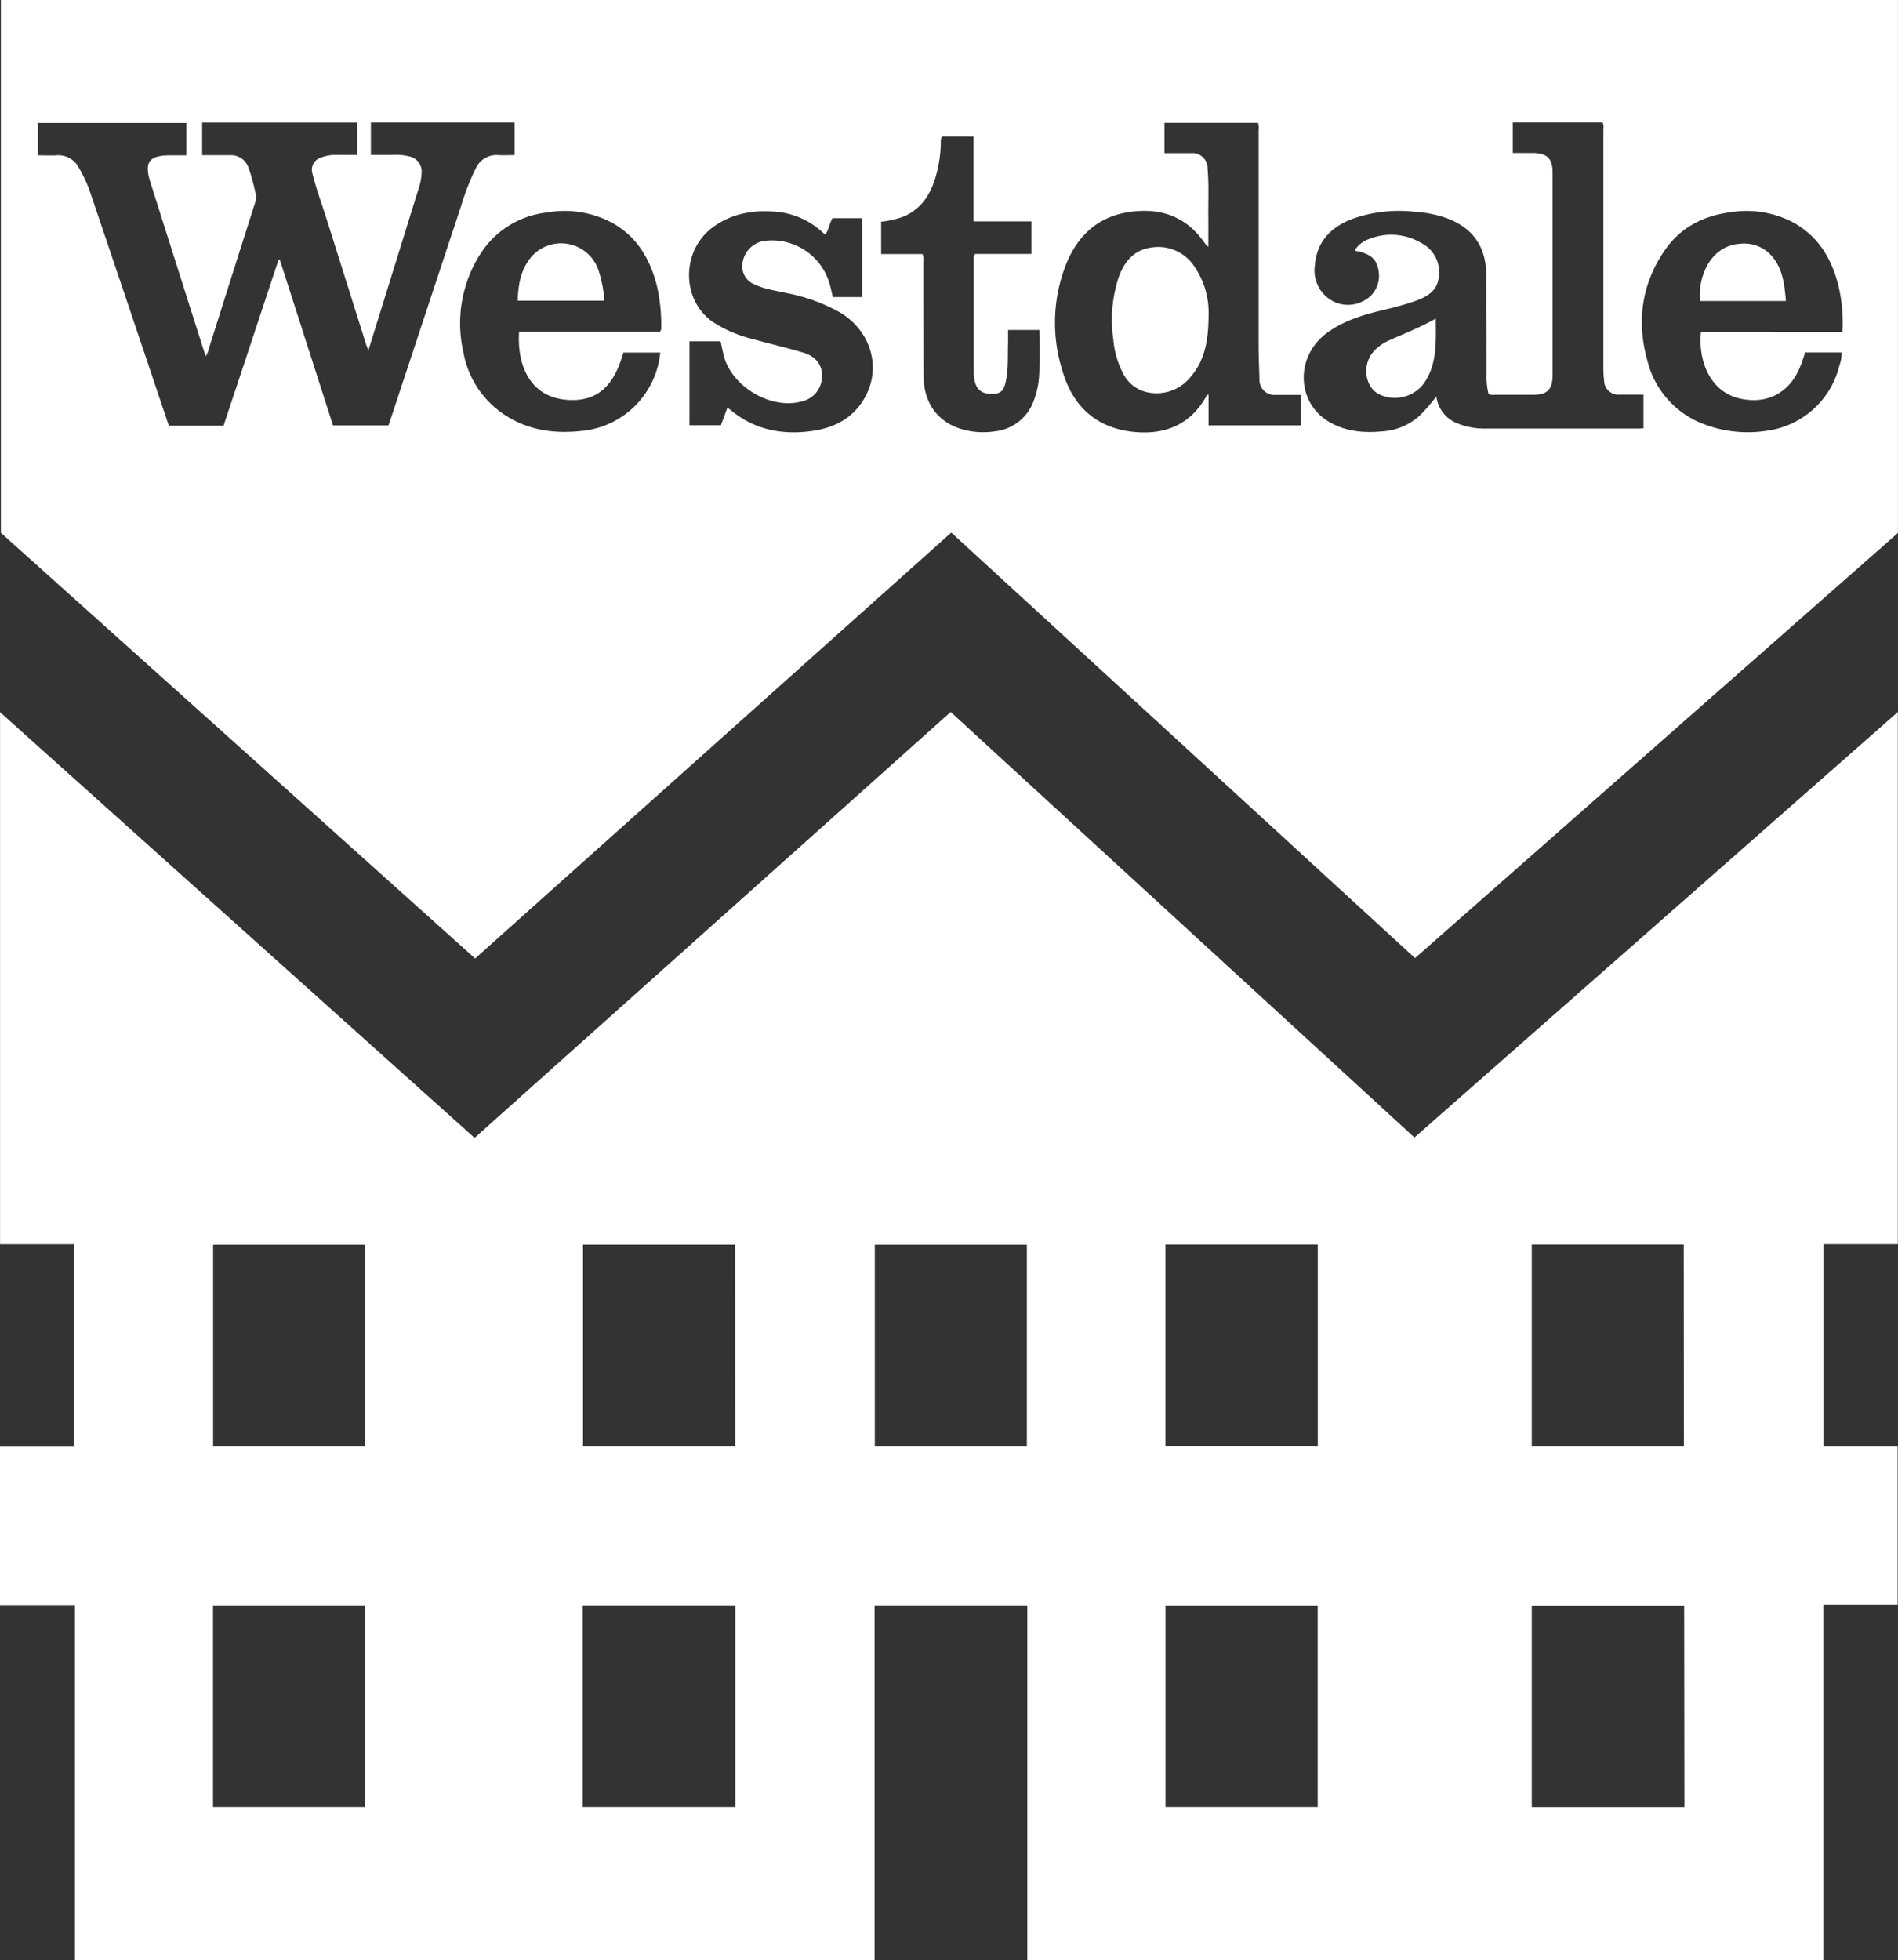 <svg id="Layer_1" data-name="Layer 1" xmlns="http://www.w3.org/2000/svg" width="399.97" height="413" viewBox="0 0 399.97 413"><rect x="0" y="0" width="399.97" height="413" fill="#333333" stroke="none"/><defs><style>.cls-1{fill:#fff;}</style></defs><title>LOC 180336 Westdale Real Estate Investment and Management</title><path class="cls-1" d="M196.22,249.62l100,89.69,100.33-89.73,97.73,89.65q50.89-44.81,101.86-89.64V361.7H580.47v42.65H596.1v33.31H580.45v74.92H412.7V437.8H380.52v74.79H212V437.74H196.21V404.38h15.62V361.72H196.22ZM351.16,480.31V437.79H319v42.52Zm-78-76V361.81H241.12v42.51Zm77.95-42.51H319.07V404.3h32.06Zm61.49,42.51V361.81H380.56v42.51Zm61.31-42.54h-32.1v42.5h32.1Zm77.12,0H519V404.3h32.06ZM273.16,480.31V437.8H241.1v42.51Zm168.66,0h32.07V437.83H441.82Zm109.3-42.44H519v42.46h32.17Z" transform="translate(-196.21 -99.58)"/><path class="cls-1" d="M196.4,211.84V99.58H596.17V211.86L494.4,301.43l-97.73-89.65L296.33,301.51Zm108.24-86.45H274.37v6.85c1.56,0,3,0,4.5,0a11.76,11.76,0,0,1,3.69.32,3.22,3.22,0,0,1,2.49,3.48,11.42,11.42,0,0,1-.63,3.28q-3.9,12.59-7.81,25.16c-.9,2.9-1.8,5.81-2.78,8.94-.24-.66-.4-1.06-.53-1.47q-4.14-13.14-8.28-26.27c-1-3.16-2.17-6.26-2.95-9.48a2.69,2.69,0,0,1,1.83-3.44,8.46,8.46,0,0,1,3.41-.52c1.39,0,2.78,0,4.17,0V125.4H238.81v6.88h5.95a3.87,3.87,0,0,1,3.87,2.82c.6,1.61,1,3.29,1.4,5a3.27,3.27,0,0,1,0,2q-4.91,15.39-9.77,30.81a4.78,4.78,0,0,1-.71,1.73c-.16-.51-.3-.91-.43-1.32q-5.61-17.64-11.2-35.27c-1.38-4.35-.34-5.74,4.25-5.74h3.32v-6.82H204.18v6.82c1.38,0,2.65.07,3.92,0a4.85,4.85,0,0,1,4.74,2.64,27.74,27.74,0,0,1,2.55,5.67q6.63,19.58,13.21,39.15,1.59,4.75,3.19,9.5h11.53q5.82-17.52,11.6-35l.25,0,11.22,34.94h11.68c.16-.46.32-.91.47-1.36q7.44-22.52,14.88-45a50.21,50.21,0,0,1,3-7.69,4.79,4.79,0,0,1,4.82-2.89c1.11.05,2.22,0,3.4,0ZM498.9,183.08a7,7,0,0,0,4.08,5.55,15.28,15.28,0,0,0,6.42,1.24q16,0,32,0l1.14-.06v-7.09c-1.73,0-3.4,0-5.07,0a3,3,0,0,1-3.22-2.9,24.72,24.72,0,0,1-.16-3.22q0-24.9,0-49.8a2.5,2.5,0,0,0-.15-1.42H515v6.44c1.52,0,3,0,4.39,0,2.85.08,4,1.2,4,4.08q0,10.5,0,21,0,10.86,0,21.72c0,3-1.1,4.13-4.11,4.13h-8.16a1.83,1.83,0,0,1-1.23-.19,15.47,15.47,0,0,1-.41-4c0-7,0-14-.05-21-.07-6.33-3.11-10.34-9.13-12.28a25.88,25.88,0,0,0-6.11-1.1,29.6,29.6,0,0,0-13.1,1.55c-4.48,1.75-7.42,4.8-7.8,9.81a7.33,7.33,0,0,0,3,7,6.85,6.85,0,0,0,7,.56,5.89,5.89,0,0,0,3.5-5.91c-.29-2.83-1.46-4-4.55-4.7-.17,0-.41,0-.49-.28a5.93,5.93,0,0,1,2.75-2.19,12.52,12.52,0,0,1,11.3.8,6.87,6.87,0,0,1,3.59,7.27c-.37,2.84-2.47,4-4.85,4.88a66.88,66.88,0,0,1-6.91,1.94c-4.17,1-8.26,2.21-11.79,4.81-6.8,5-6.46,14.86.68,18.87,3.44,1.94,7.2,2.22,11,1.87a12.91,12.91,0,0,0,7.72-3.19A34.86,34.86,0,0,0,498.9,183.08Zm-48.06-31.5a4,4,0,0,1-.4-.34c-.17-.22-.35-.43-.51-.66-4-5.68-9.65-7.36-16.23-6.25-6.37,1.08-10.48,5.1-12.82,10.89a33.57,33.57,0,0,0-.83,22.33c2.14,7.45,6.95,12.11,14.88,13,6.34.68,11.84-1.18,15.36-7.25.12-.22.14-.55.6-.59v6.48h19.5v-6.41h-2.72c-.88,0-1.76,0-2.64,0a3.16,3.16,0,0,1-3.41-3.36c-.08-2.43-.18-4.87-.18-7.3q0-22.62,0-45.23a2.88,2.88,0,0,0-.13-1.42H441.6v6.38h2.81c1,0,1.92,0,2.88,0a3.17,3.17,0,0,1,3.39,3.27c.32,3.51.11,7,.16,10.55C450.86,147.57,450.84,149.47,450.84,151.58Zm-102.79,19.9h-6.54v17.68h6.62l1.35-3.65a5.05,5.05,0,0,1,.62.39c5,4.2,10.86,5.37,17.2,4.48,4.23-.59,7.91-2.26,10.43-5.88,4.48-6.43,2.52-14.83-4.43-19.05a37,37,0,0,0-11.2-4.1c-2.32-.54-4.72-.82-6.91-1.86a4.06,4.06,0,0,1-2.55-4,5.46,5.46,0,0,1,5.14-5.21,12.63,12.63,0,0,1,13.1,8.59c.36,1.08.57,2.22.84,3.3h6.16V145.55h-6.24c-.63,1.09-.77,2.36-1.48,3.43a6,6,0,0,1-.54-.38,16.48,16.48,0,0,0-9.88-4.41c-4.75-.4-9.25.33-13.21,3.19-6.7,4.85-6.85,15.16-.25,19.92a26.45,26.45,0,0,0,8.3,3.64c3.6,1,7.27,1.86,10.86,2.91,2.74.81,4.11,2.69,4,5.13a5.45,5.45,0,0,1-4.37,5.19c-6.26,1.71-14.38-2.94-16.26-9.34C348.54,173.76,348.33,172.65,348.05,171.48Zm-12.7,2.38h-7.76c-.29.86-.53,1.7-.85,2.52-2.19,5.62-5.71,7.69-10.61,7.47-8.41-.39-11-7.62-10.53-14.39h29.71a1.42,1.42,0,0,0,.24-1.05,36.25,36.25,0,0,0-.9-8.56c-1.42-5.69-4.21-10.44-9.5-13.36a21.26,21.26,0,0,0-13.72-2.13,19.07,19.07,0,0,0-14.17,9,27.14,27.14,0,0,0-3.43,20.28,20,20,0,0,0,6.92,12c5.23,4.28,11.33,5.44,17.9,4.74A18.37,18.37,0,0,0,335.35,173.86Zm249.13-4.36a33.69,33.69,0,0,0-.69-9c-1.33-6-4.18-11.05-9.78-14.1a21.12,21.12,0,0,0-13-2.12c-5.89.73-10.77,3.26-14.13,8.24-4.86,7.21-5.8,15.1-3.43,23.37a19.2,19.2,0,0,0,12.12,13.16,25.87,25.87,0,0,0,12.73,1.31,18.23,18.23,0,0,0,15.55-13.85,6.63,6.63,0,0,0,.43-2.67h-7.66c-.34,1-.63,1.92-1,2.85-2.23,5.65-7,8.14-12.72,6.86-6.5-1.44-8.89-8.27-8.23-14.07ZM390.61,153.1a3.25,3.25,0,0,1,.19,1.6c0,8,0,16.07.05,24.11,0,5.78,3.1,9.88,8.38,11.28a16.2,16.2,0,0,0,6.65.36,9.8,9.8,0,0,0,8.27-6.73,17.4,17.4,0,0,0,1-4.54,84.66,84.66,0,0,0,.07-10.08h-6.58c0,.93,0,1.8,0,2.67-.09,2.75.11,5.53-.49,8.24-.45,2-1.1,2.54-3,2.55s-3.1-.82-3.5-2.58a7.62,7.62,0,0,1-.24-1.77q0-12.24,0-24.48a.69.69,0,0,1,.34-.65h11.82v-6.86H401.37V128.36h-6.66a2.05,2.05,0,0,0-.24,1.12,26.66,26.66,0,0,1-.77,6.17c-1,4.12-2.81,7.65-6.93,9.5a19,19,0,0,1-4.87,1.14v6.81Z" transform="translate(-196.21 -99.58)"/><path class="cls-1" d="M498.78,166.68c0,5.07.36,9.89-2.77,14a7.66,7.66,0,0,1-9.23,1.94c-3-1.59-3.56-6.24-1.11-9a9.65,9.65,0,0,1,3.19-2.29C492.07,169.88,495.39,168.63,498.78,166.68Z" transform="translate(-196.21 -99.58)"/><path class="cls-1" d="M450.9,165.67c0,5.6-.79,9.77-3.7,13.21a9.21,9.21,0,0,1-9.08,3.37,7.39,7.39,0,0,1-5.29-4.12,18.44,18.44,0,0,1-2-7,28.74,28.74,0,0,1,1.11-13.12c1.21-3.34,3.28-5.87,7.09-6.31a9.09,9.09,0,0,1,9,4.22A17,17,0,0,1,450.9,165.67Z" transform="translate(-196.21 -99.58)"/><path class="cls-1" d="M323.56,162.93H305.32c.07-3.5.67-6.74,3-9.4a8.32,8.32,0,0,1,13.88,2.62A25.24,25.24,0,0,1,323.56,162.93Z" transform="translate(-196.21 -99.58)"/><path class="cls-1" d="M572.56,163h-18.1c-.47-5.33,2.32-11.71,8.49-12.07a7.74,7.74,0,0,1,7.38,3.58C572,157,572.28,159.89,572.56,163Z" transform="translate(-196.21 -99.58)"/></svg>